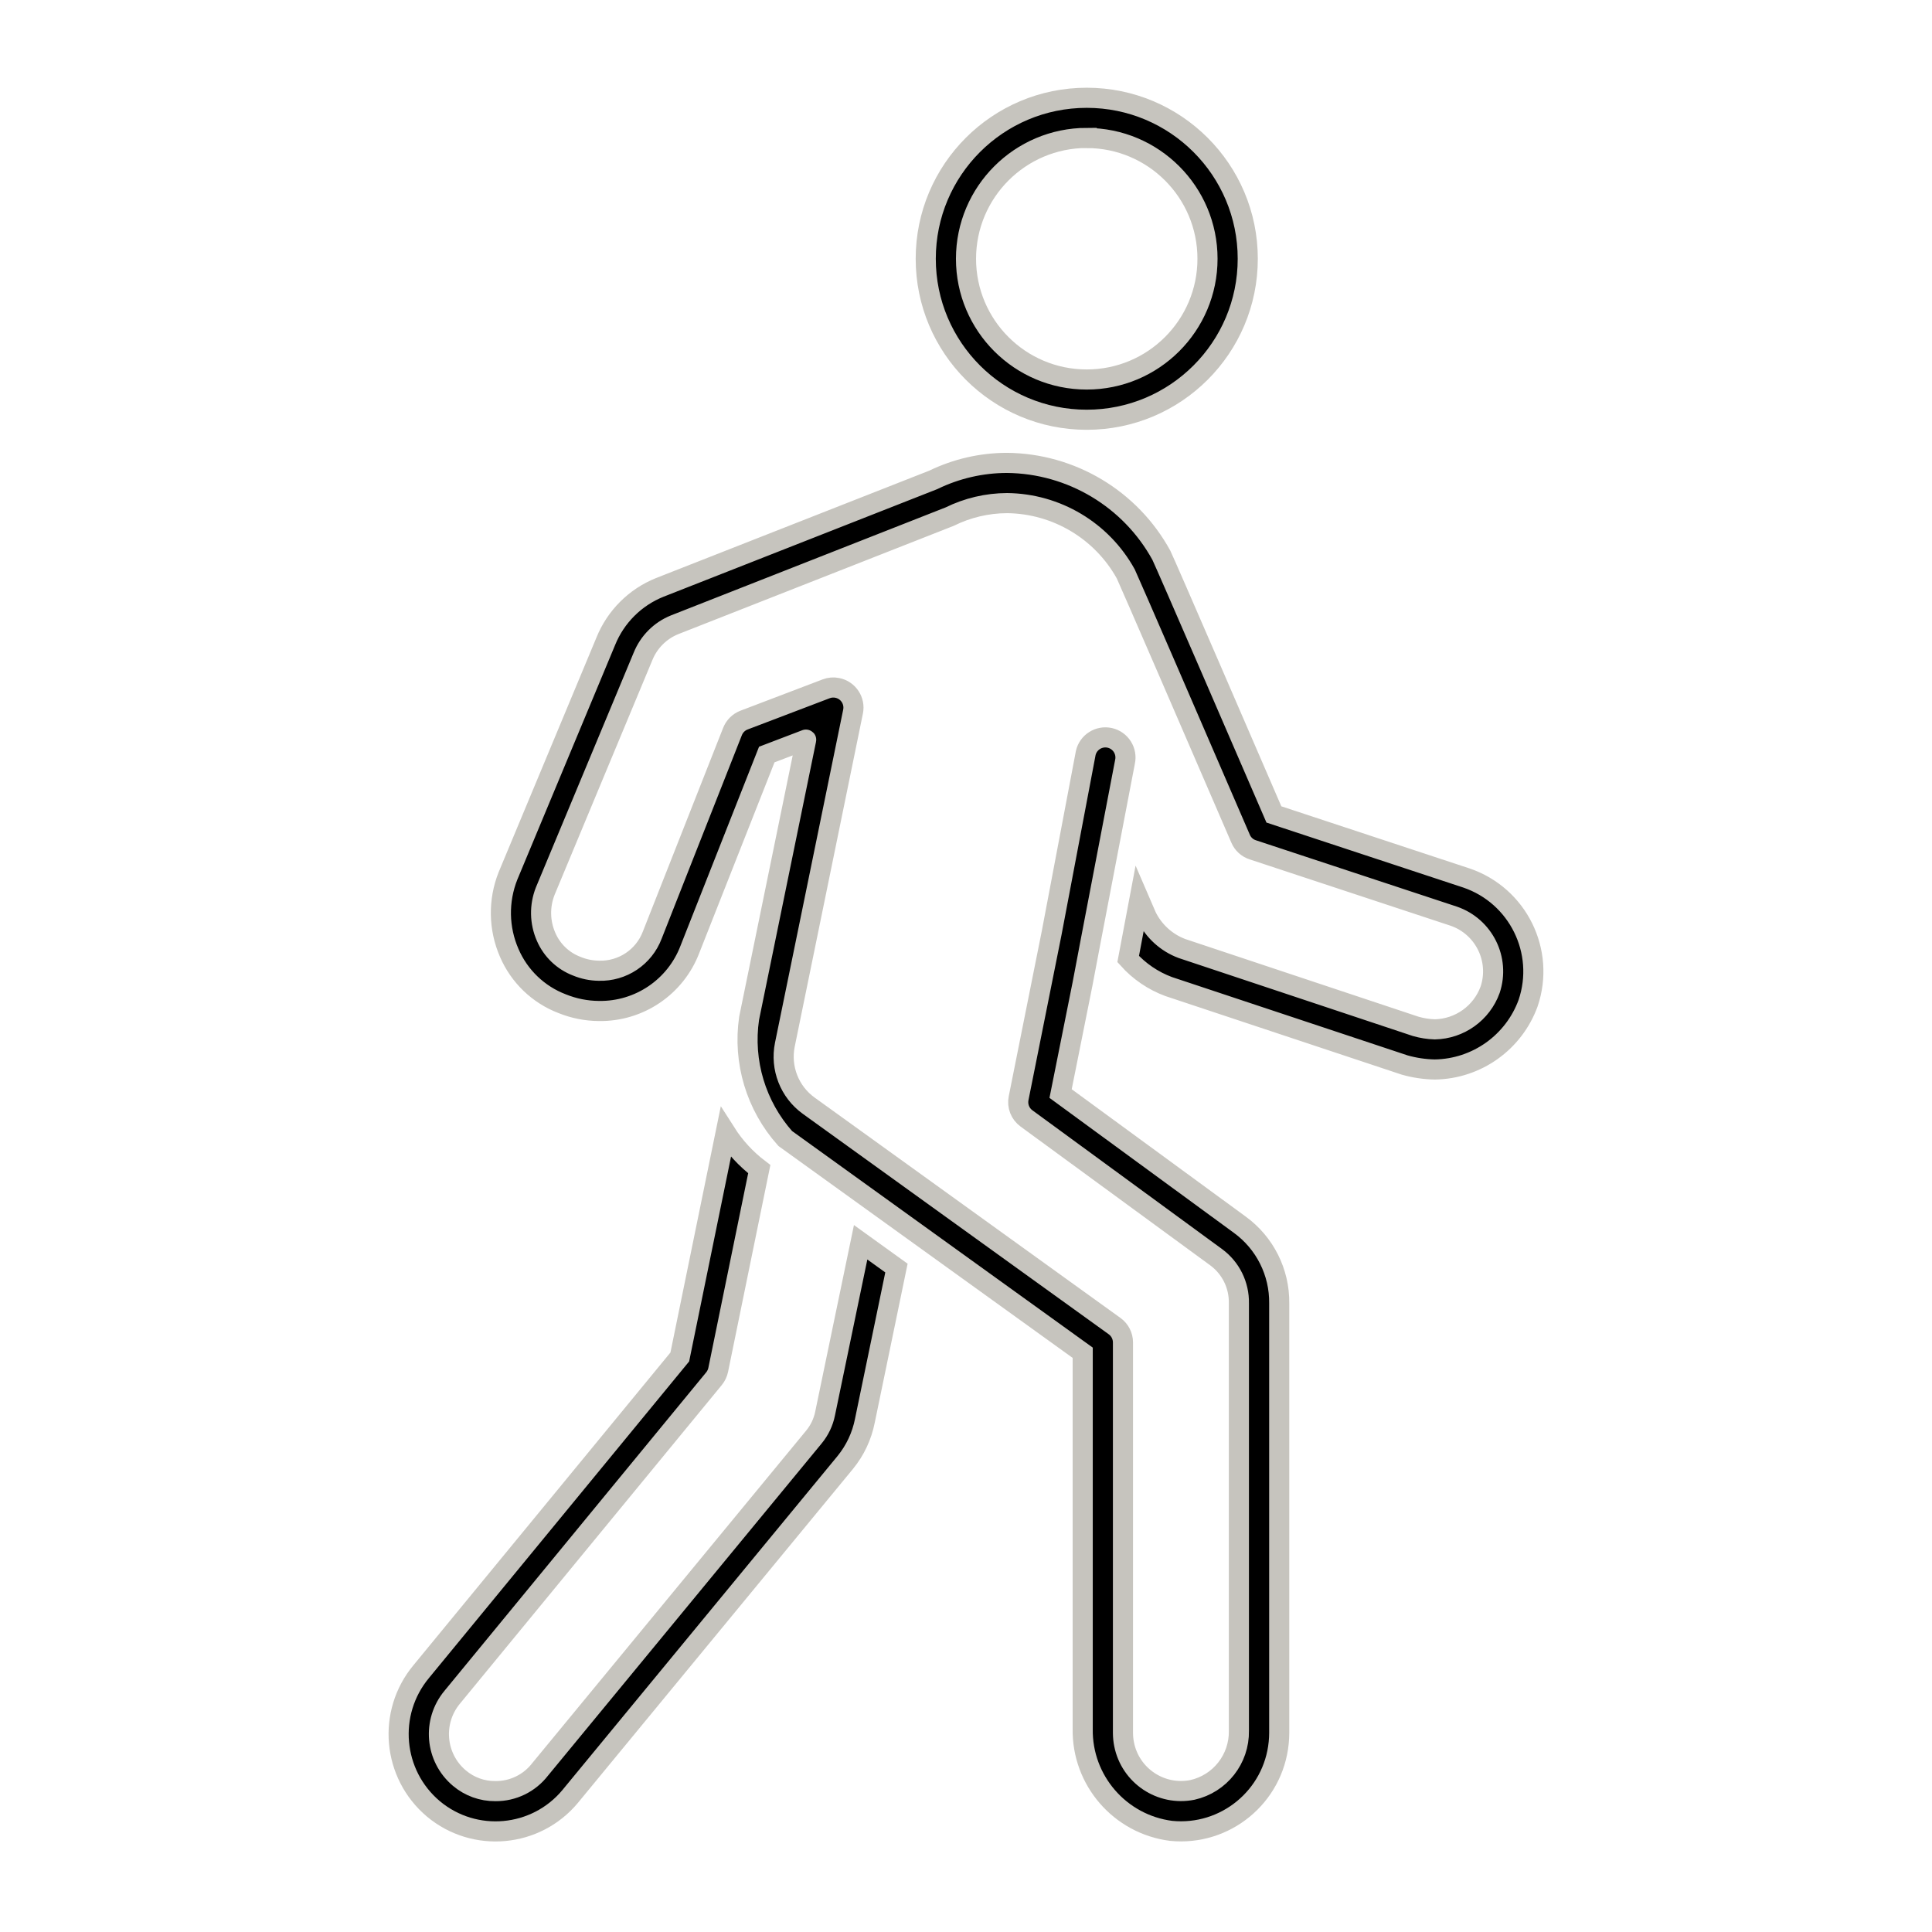 <svg width="49" height="49" xmlns="http://www.w3.org/2000/svg" xmlns:xlink="http://www.w3.org/1999/xlink" xml:space="preserve" overflow="hidden"><g transform="translate(-421 -573)"><path d="M448.562 583.646C450.818 583.646 452.646 581.818 452.646 579.563 452.646 577.308 450.818 575.48 448.562 575.48 446.307 575.48 444.479 577.308 444.479 579.563 444.479 581.818 446.307 583.646 448.562 583.646ZM448.562 576.5C450.254 576.5 451.625 577.872 451.625 579.563 451.625 581.254 450.254 582.625 448.562 582.625 446.871 582.625 445.5 581.254 445.5 579.563 445.501 577.872 446.871 576.501 448.562 576.498Z" stroke="#C6C4BE" stroke-width="0.51"/><path d="M441.927 608.847C441.883 609.068 441.785 609.274 441.641 609.448L434.699 617.875C434.428 618.227 434.008 618.431 433.564 618.427 433.23 618.43 432.906 618.313 432.651 618.097 432.035 617.578 431.956 616.659 432.473 616.041L439.109 607.966C439.161 607.902 439.198 607.826 439.215 607.745L440.257 602.652C439.92 602.396 439.632 602.083 439.405 601.726L438.241 607.416 431.685 615.393C430.811 616.443 430.949 618 431.994 618.879 433.039 619.749 434.591 619.607 435.461 618.562 435.473 618.548 435.484 618.534 435.496 618.519L442.438 610.091C442.688 609.785 442.859 609.422 442.935 609.034L443.736 605.161 442.828 604.507Z" stroke="#C6C4BE" stroke-width="0.51"/><path d="M458.192 595.268 453.309 593.656C452.682 592.204 450.559 587.292 450.454 587.081 449.669 585.651 448.173 584.756 446.541 584.74 445.893 584.74 445.253 584.888 444.67 585.171L437.733 587.898C437.11 588.148 436.615 588.642 436.364 589.264L433.883 595.216C433.633 595.846 433.645 596.549 433.916 597.169 434.171 597.762 434.655 598.226 435.257 598.456 435.554 598.576 435.87 598.639 436.189 598.641 437.211 598.657 438.133 598.033 438.497 597.079L440.447 592.137 441.44 591.758C441.442 591.757 441.445 591.758 441.446 591.76 441.447 591.761 441.447 591.763 441.446 591.764L439.999 598.827C439.838 599.928 440.174 601.044 440.915 601.875L440.915 601.875 448.46 607.309 448.46 616.845C448.438 618.154 449.404 619.27 450.703 619.435 452.074 619.571 453.296 618.57 453.431 617.198 453.439 617.118 453.444 617.037 453.444 616.956L453.444 606.057C453.454 605.268 453.08 604.523 452.442 604.06L447.899 600.735 448.456 597.952 448.665 596.85 449.532 592.324C449.594 592.049 449.421 591.776 449.146 591.714 448.87 591.653 448.598 591.826 448.536 592.101 448.534 592.112 448.532 592.123 448.53 592.134L447.674 596.654 446.834 600.854C446.795 601.049 446.873 601.248 447.033 601.365L451.846 604.887C452.216 605.159 452.43 605.595 452.421 606.054L452.421 616.896C452.434 617.612 451.942 618.239 451.243 618.396 450.445 618.556 449.669 618.038 449.51 617.24 449.491 617.147 449.482 617.052 449.481 616.956L449.481 607.048C449.481 606.884 449.403 606.73 449.27 606.634L441.512 601.044C441.023 600.692 440.786 600.085 440.906 599.495L442.635 591.049C442.692 590.773 442.514 590.503 442.237 590.447 442.142 590.427 442.044 590.435 441.953 590.47L439.871 591.263C439.737 591.314 439.631 591.419 439.578 591.553L437.544 596.713C437.333 597.274 436.788 597.638 436.189 597.62 435.997 597.618 435.806 597.579 435.628 597.505 435.279 597.372 434.998 597.103 434.85 596.759 434.689 596.392 434.681 595.976 434.828 595.602L437.307 589.651C437.454 589.285 437.743 588.994 438.109 588.846L445.085 586.103C445.538 585.879 446.036 585.762 446.541 585.76 447.795 585.773 448.946 586.459 449.553 587.557 449.647 587.754 451.348 591.684 452.466 594.275 452.523 594.407 452.635 594.509 452.772 594.553L457.872 596.237C458.637 596.502 459.048 597.332 458.794 598.1 458.58 598.694 458.021 599.094 457.39 599.107 457.226 599.102 457.063 599.076 456.906 599.031L450.975 597.056C450.585 596.909 450.265 596.619 450.08 596.244L449.897 595.82 449.613 597.323C449.893 597.635 450.245 597.875 450.639 598.021L456.625 600.011C456.874 600.082 457.131 600.12 457.39 600.125 458.452 600.109 459.394 599.439 459.757 598.44 460.199 597.132 459.499 595.713 458.192 595.268Z" stroke="#C6C4BE" stroke-width="0.51"/></g></svg>